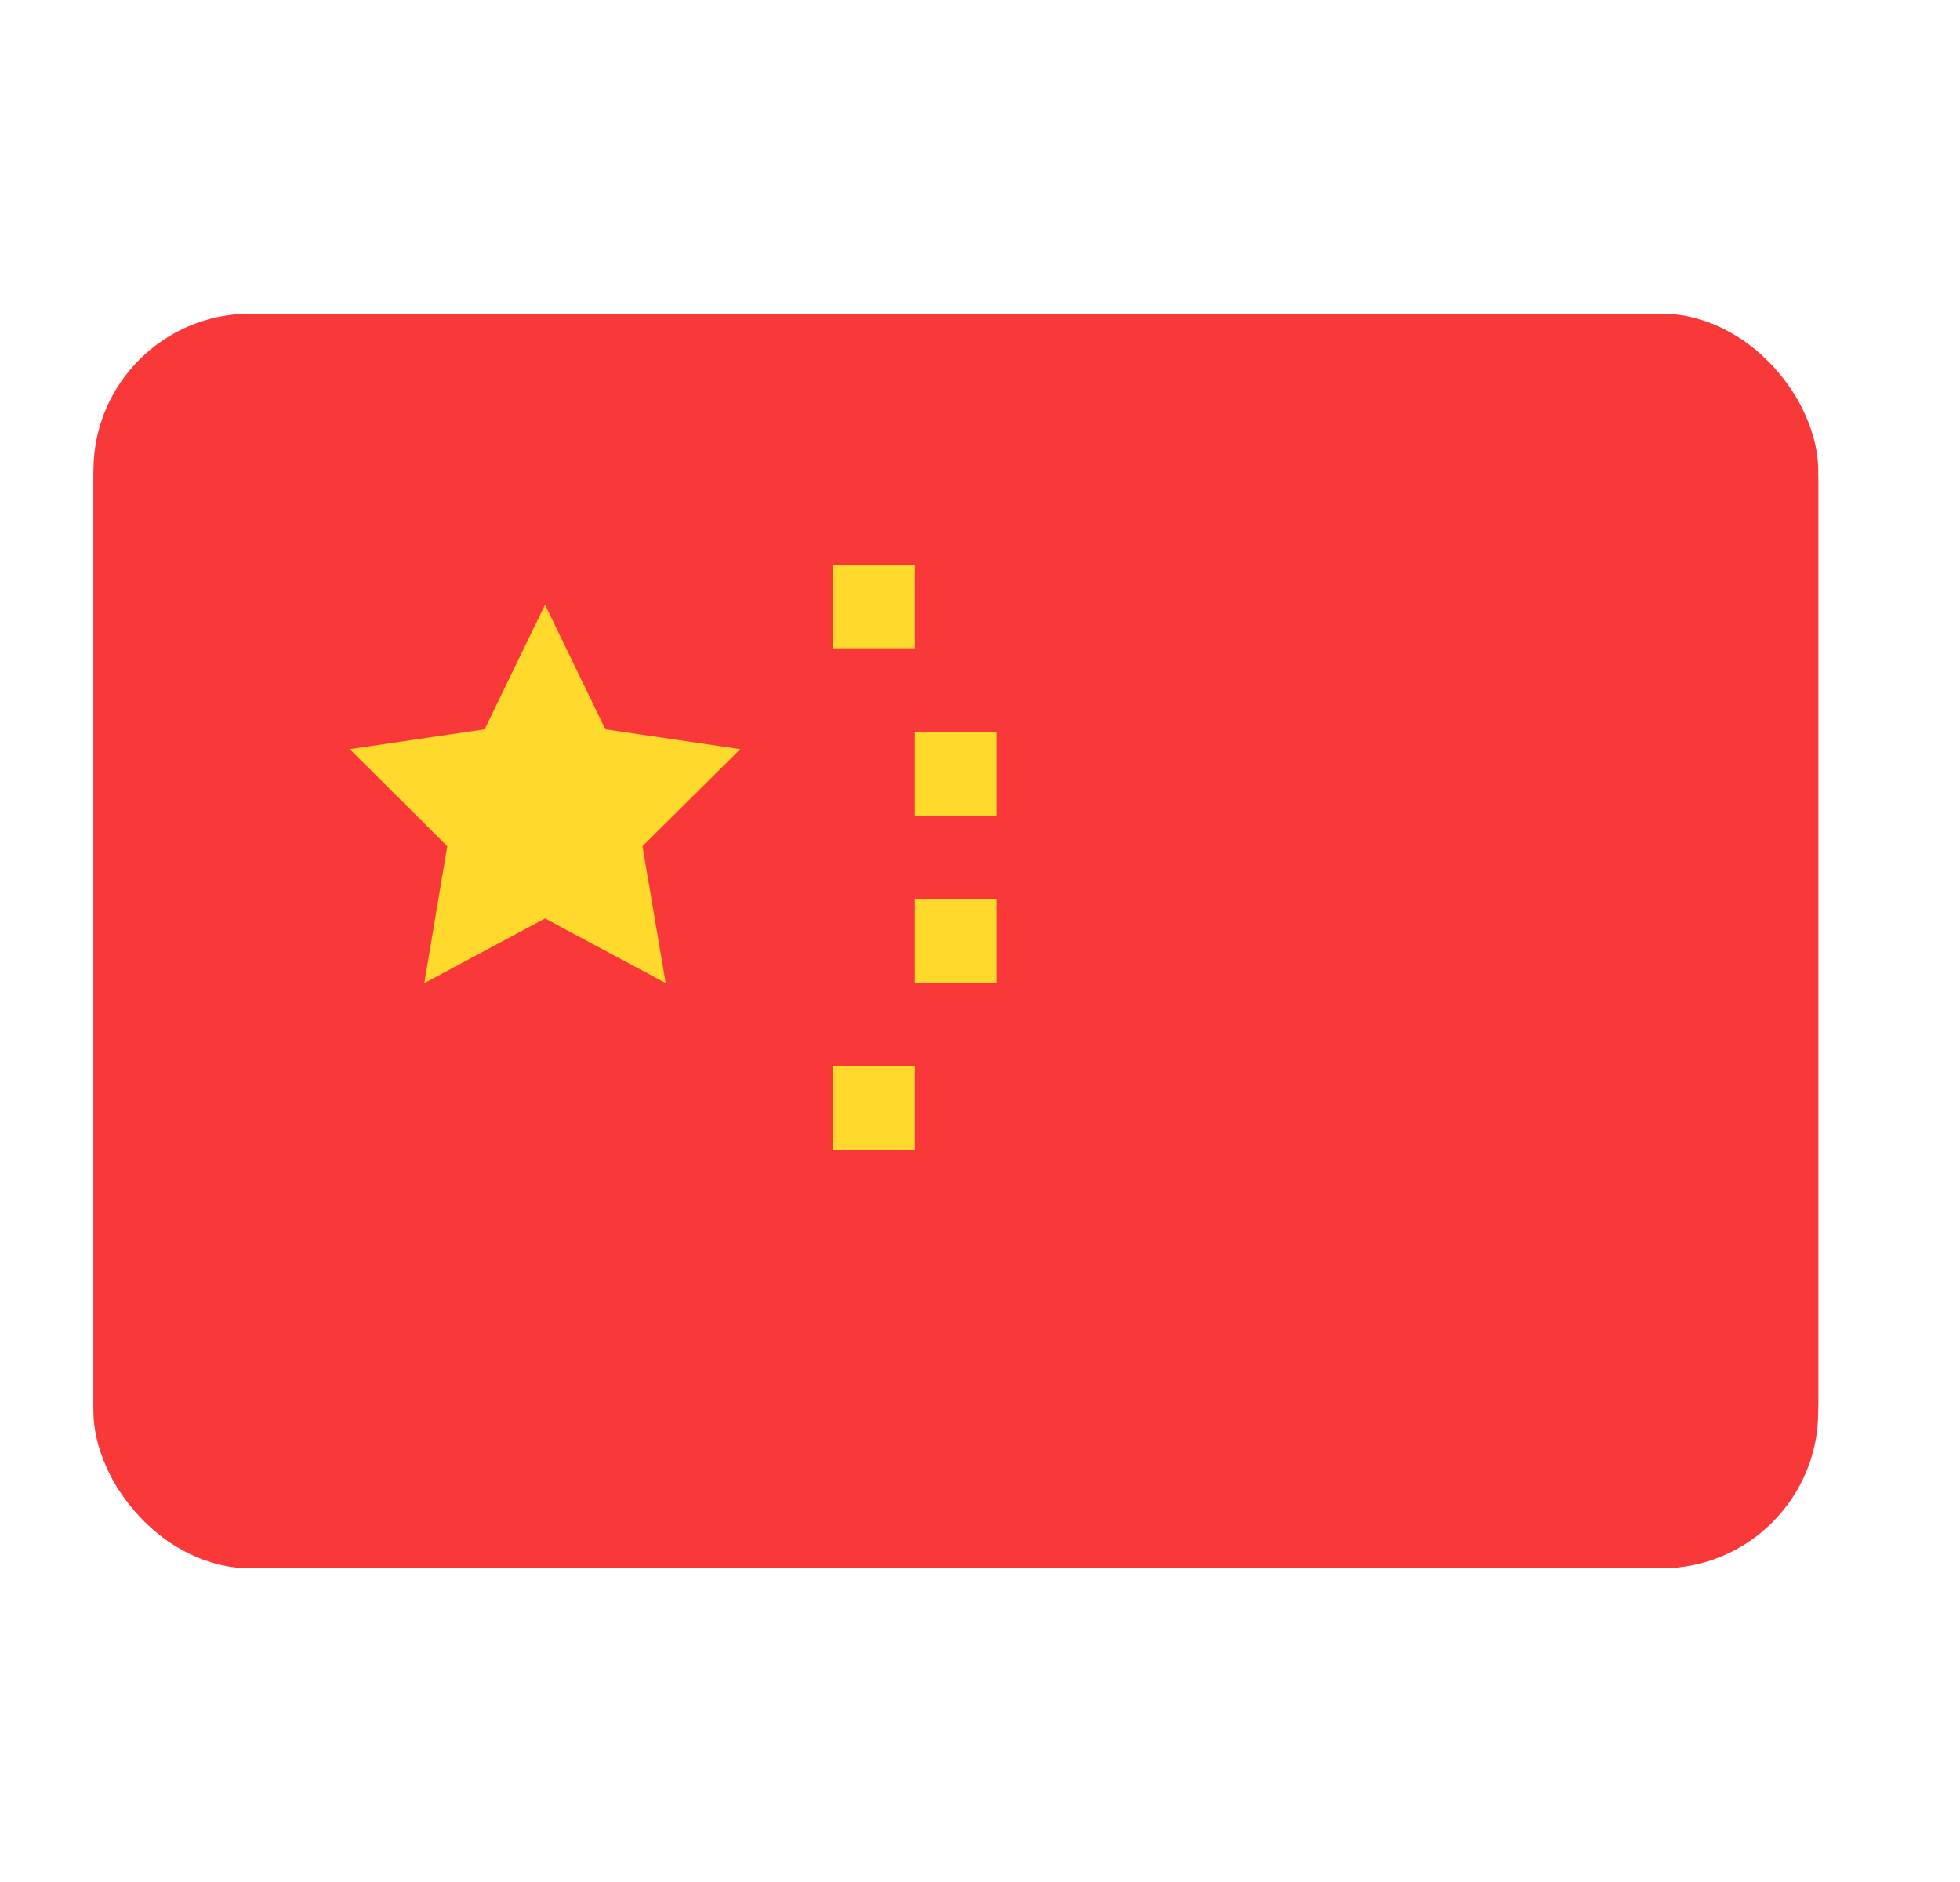 <?xml version="1.0" encoding="UTF-8"?>
<svg xmlns="http://www.w3.org/2000/svg" width="25" height="24" viewBox="0 0 25 24" fill="none">
  <g clip-path="url(#clip0_2270_124377)">
    <rect x="1.192" y="4" width="22" height="16" rx="2" fill="#F93939"></rect>
    <path d="M21.097 4H3.287C2.13 4 1.192 4.955 1.192 6.133V17.867C1.192 19.045 2.13 20 3.287 20H21.097C22.254 20 23.192 19.045 23.192 17.867V6.133C23.192 4.955 22.254 4 21.097 4Z" fill="#F93939"></path>
    <path fill-rule="evenodd" clip-rule="evenodd" d="M6.952 11.712L5.412 12.537L5.705 10.791L4.461 9.553L6.182 9.3L6.952 7.711L7.721 9.3L9.442 9.553L8.195 10.791L8.491 12.536L6.952 11.712ZM10.621 7.2H11.668V8.267H10.621V7.2ZM11.668 9.334H12.716V10.4H11.668V9.334ZM11.668 11.467H12.716V12.534H11.668V11.467ZM10.621 13.6H11.668V14.667H10.621V13.6Z" fill="#FFDA2C"></path>
  </g>
  <defs>
    <clipPath id="clip0_2270_124377">
      <rect x="1.192" y="4" width="22" height="16" rx="2" fill="white"></rect>
    </clipPath>
  </defs>
</svg>
